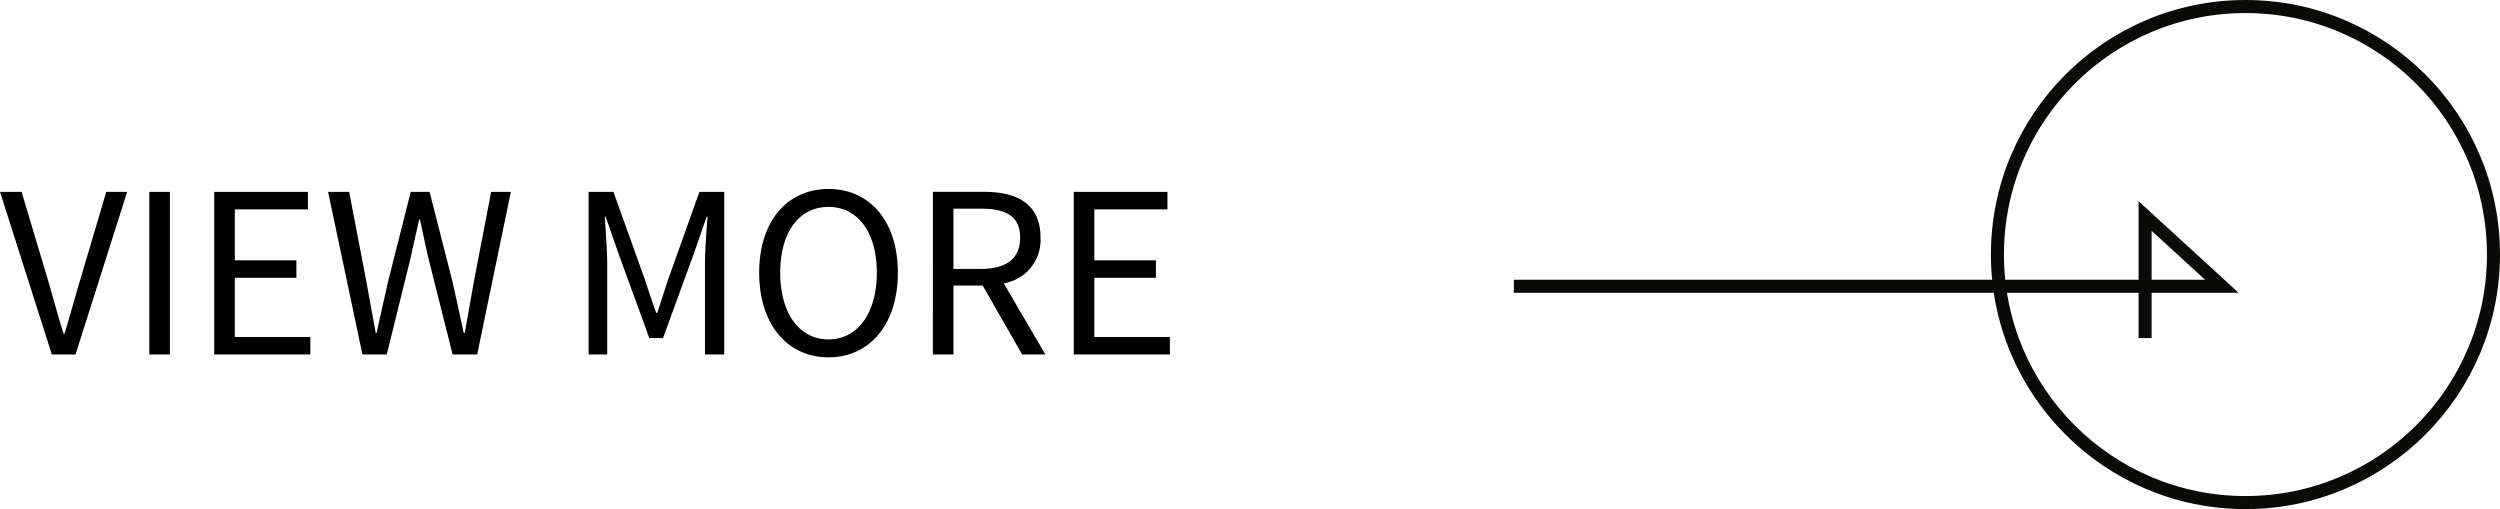 <svg xmlns="http://www.w3.org/2000/svg" width="191.516" height="39" viewBox="0 0 191.516 39">
  <g id="グループ_4543" data-name="グループ 4543" transform="translate(3293.7 9718)">
    <path id="パス_142599" data-name="パス 142599" d="M-102.729-2.263h1.816l3.954-12.457h-1.6l-2,6.754c-.441,1.459-.747,2.647-1.2,4.107h-.068c-.475-1.459-.764-2.647-1.2-4.107l-2.02-6.754H-106.7Zm7.467,0h1.578V-14.719h-1.578Zm4.972,0h7.365V-3.6h-5.787V-8.135h4.718V-9.475h-4.718v-3.9h5.6v-1.341h-7.179Zm11.354,0h1.867l1.85-7.5c.2-.984.424-1.884.628-2.834h.068c.2.95.39,1.85.611,2.834l1.884,7.5h1.884l2.58-12.457h-1.51l-1.307,6.788q-.356,1.986-.713,4.022h-.085c-.289-1.358-.577-2.7-.882-4.022l-1.731-6.788h-1.443L-76.95-7.931c-.305,1.341-.611,2.681-.9,4.022h-.068c-.238-1.341-.492-2.681-.73-4.022l-1.307-6.788h-1.612Zm17.327,0h1.426v-6.89c0-1.069-.119-2.58-.187-3.666h.068l.984,2.834,2.359,6.466h1.052l2.359-6.466.984-2.834h.068c-.085,1.086-.2,2.6-.2,3.666v6.89h1.476V-14.719h-1.9L-55.5-8.05c-.289.866-.56,1.731-.849,2.6h-.085c-.305-.866-.594-1.731-.882-2.6l-2.393-6.67h-1.9Zm18.379.221c3.123,0,5.312-2.495,5.312-6.483s-2.189-6.415-5.312-6.415-5.312,2.427-5.312,6.415S-46.352-2.042-43.229-2.042Zm0-1.375c-2.24,0-3.7-2-3.7-5.108,0-3.123,1.459-5.04,3.7-5.04,2.223,0,3.7,1.918,3.7,5.04C-39.529-5.419-41.006-3.417-43.229-3.417Zm7.993,1.154h1.578V-7.541h2.24L-28.4-2.263h1.782L-29.805-7.71a3.374,3.374,0,0,0,2.817-3.5c0-2.6-1.816-3.513-4.345-3.513h-3.9Zm1.578-6.551V-13.43h2.087c1.952,0,3.021.577,3.021,2.223,0,1.612-1.069,2.393-3.021,2.393Zm9.215,6.551h7.365V-3.6h-5.787V-8.135h4.718V-9.475h-4.718v-3.9h5.6v-1.341h-7.179Z" transform="translate(-3187 -9688.584)"/>
    <g id="グループ_1116" data-name="グループ 1116" transform="translate(-3177.729 -9718)">
      <path id="パス_5671" data-name="パス 5671" d="M5.382,54.234V0L0,5.877H9.351" transform="translate(54.234 16.547) rotate(90)" fill="none" stroke="#0a0a08" stroke-width="1"/>
      <g id="楕円形_133" data-name="楕円形 133" transform="translate(36.545)" fill="none" stroke="#0a0a08" stroke-width="1">
        <circle cx="19.5" cy="19.5" r="19.5" stroke="none"/>
        <circle cx="19.5" cy="19.5" r="19" fill="none"/>
      </g>
    </g>
  </g>
</svg>

